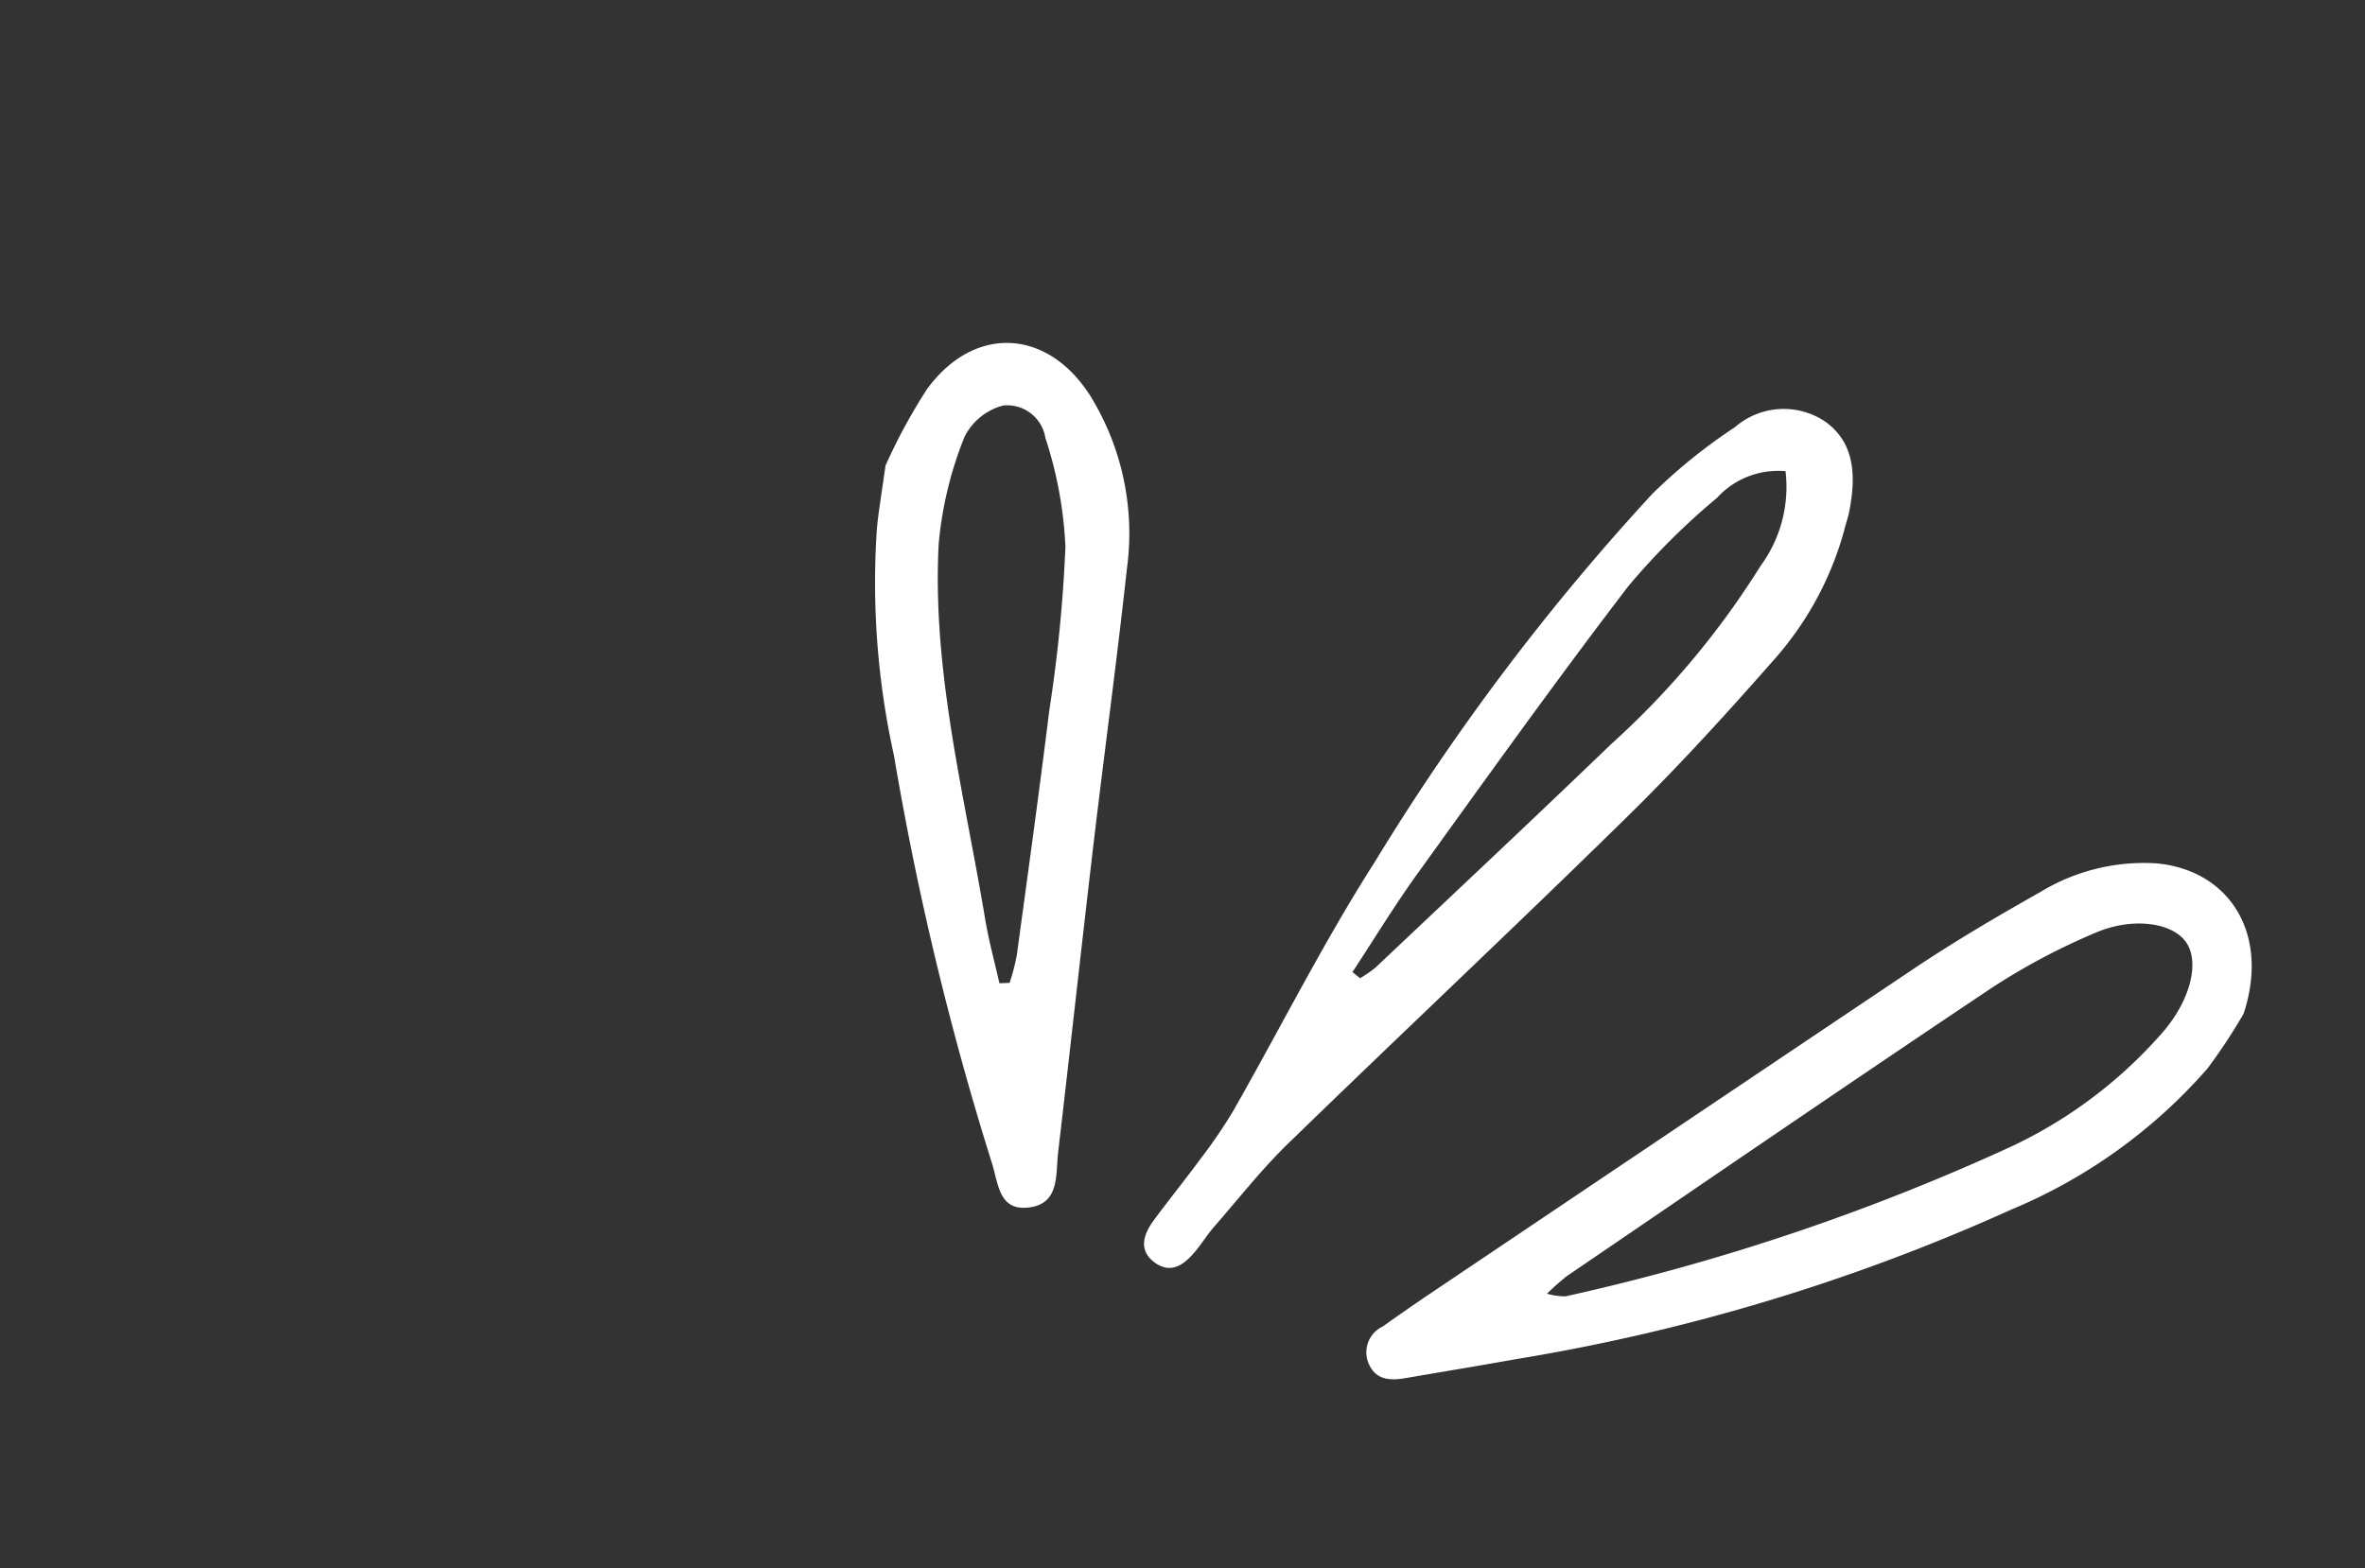 <svg xmlns="http://www.w3.org/2000/svg" xmlns:xlink="http://www.w3.org/1999/xlink" width="82.722" height="54.87" viewBox="0 0 82.722 54.87">
  <rect x="0" y="0" width="82.722" height="54.87" fill="#333333" stroke="none"/>
  <defs>
    <clipPath id="clip-path">
      <rect id="Rectangle_540" data-name="Rectangle 540" width="75.866" height="36.477" fill="#fff"/>
    </clipPath>
  </defs>
  <g id="header_right_line_deco" transform="matrix(0.966, 0.259, -0.259, 0.966, 9.441, 0)">
    <g id="Group_4145" data-name="Group 4145" clip-path="url(#clip-path)">
      <path id="Path_11472" data-name="Path 11472" d="M26.606,4.359a19.66,19.66,0,0,1-.725,2.179,18.6,18.6,0,0,1-5.333,6.529A69.19,69.19,0,0,1,5.143,22.625c-1.177.554-2.364,1.09-3.546,1.635C1.1,24.489.615,24.6.218,24.1a1,1,0,0,1,.147-1.382q.647-.789,1.317-1.557Q8.38,13.47,15.088,5.787c1.12-1.276,2.315-2.491,3.528-3.68A6.979,6.979,0,0,1,22.275.07c2.522-.451,4.5,1.317,4.332,4.289m-21,15.768a2.4,2.4,0,0,0,.654-.079,77.444,77.444,0,0,0,13.686-9.087,16.12,16.12,0,0,0,4.134-5.325C24.7,4.3,24.642,2.968,24,2.448s-2.023-.365-3.141.523a22.82,22.82,0,0,0-2.973,2.769c-3.952,4.51-7.851,9.068-11.764,13.613a8.424,8.424,0,0,0-.51.773" transform="translate(49.249 12.022)" fill="#fff"/>
      <path id="Path_11473" data-name="Path 11473" d="M17.218,3.626A11.315,11.315,0,0,1,16,8.706c-1.127,2.283-2.3,4.547-3.6,6.738C9.638,20.128,6.772,24.75,3.988,29.421c-.664,1.114-1.177,2.319-1.749,3.488-.149.3-.247.634-.386.944-.247.549-.594,1.055-1.279.8S-.079,33.8.145,33.229c.33-.843.7-1.67,1.029-2.515A17.66,17.66,0,0,0,1.842,28.8c.844-3.228,1.518-6.508,2.524-9.684A81.64,81.64,0,0,1,10.4,4.177a18.991,18.991,0,0,1,2.19-3.009,2.6,2.6,0,0,1,3.025-1c1.2.468,1.511,1.594,1.6,2.777.017.224,0,.452,0,.678ZM4.608,23.041l.313.14a4.249,4.249,0,0,0,.425-.5c1.988-3.231,3.988-6.454,5.946-9.7a29.206,29.206,0,0,0,3.425-7.367A4.665,4.665,0,0,0,14.7,2.194,2.891,2.891,0,0,0,12.63,3.711a24.676,24.676,0,0,0-2.206,3.81C8.851,11.339,7.4,15.206,5.937,19.066c-.5,1.306-.889,2.649-1.329,3.975" transform="translate(40.767 0)" fill="#fff"/>
      <path id="Path_11474" data-name="Path 11474" d="M0,5.34A19.785,19.785,0,0,1,.708,2.383C1.72-.236,4.239-.765,6.3,1.14A9.161,9.161,0,0,1,9.09,6.646c.494,3.19.9,6.4,1.364,9.589.522,3.586,1.076,7.167,1.6,10.753.11.754.518,1.693-.458,2.108-1.032.439-1.28-.547-1.713-1.2A107.178,107.178,0,0,1,2.915,15.065,27.991,27.991,0,0,1,.281,7.552C.177,6.939.122,6.317,0,5.34M8.536,21.8l.343-.106a7.691,7.691,0,0,0-.007-.99c-.364-2.86-.722-5.721-1.121-8.576a51.236,51.236,0,0,0-.939-5.68A14.166,14.166,0,0,0,5.154,2.963a1.354,1.354,0,0,0-1.725-.719,2.115,2.115,0,0,0-1.021,1.41,13.153,13.153,0,0,0,.1,3.861c.931,4.357,3.137,8.222,4.96,12.231.318.7.71,1.37,1.069,2.053Z" transform="translate(25.013 4.818)" fill="#fff"/>
    </g>
  </g>
</svg>
